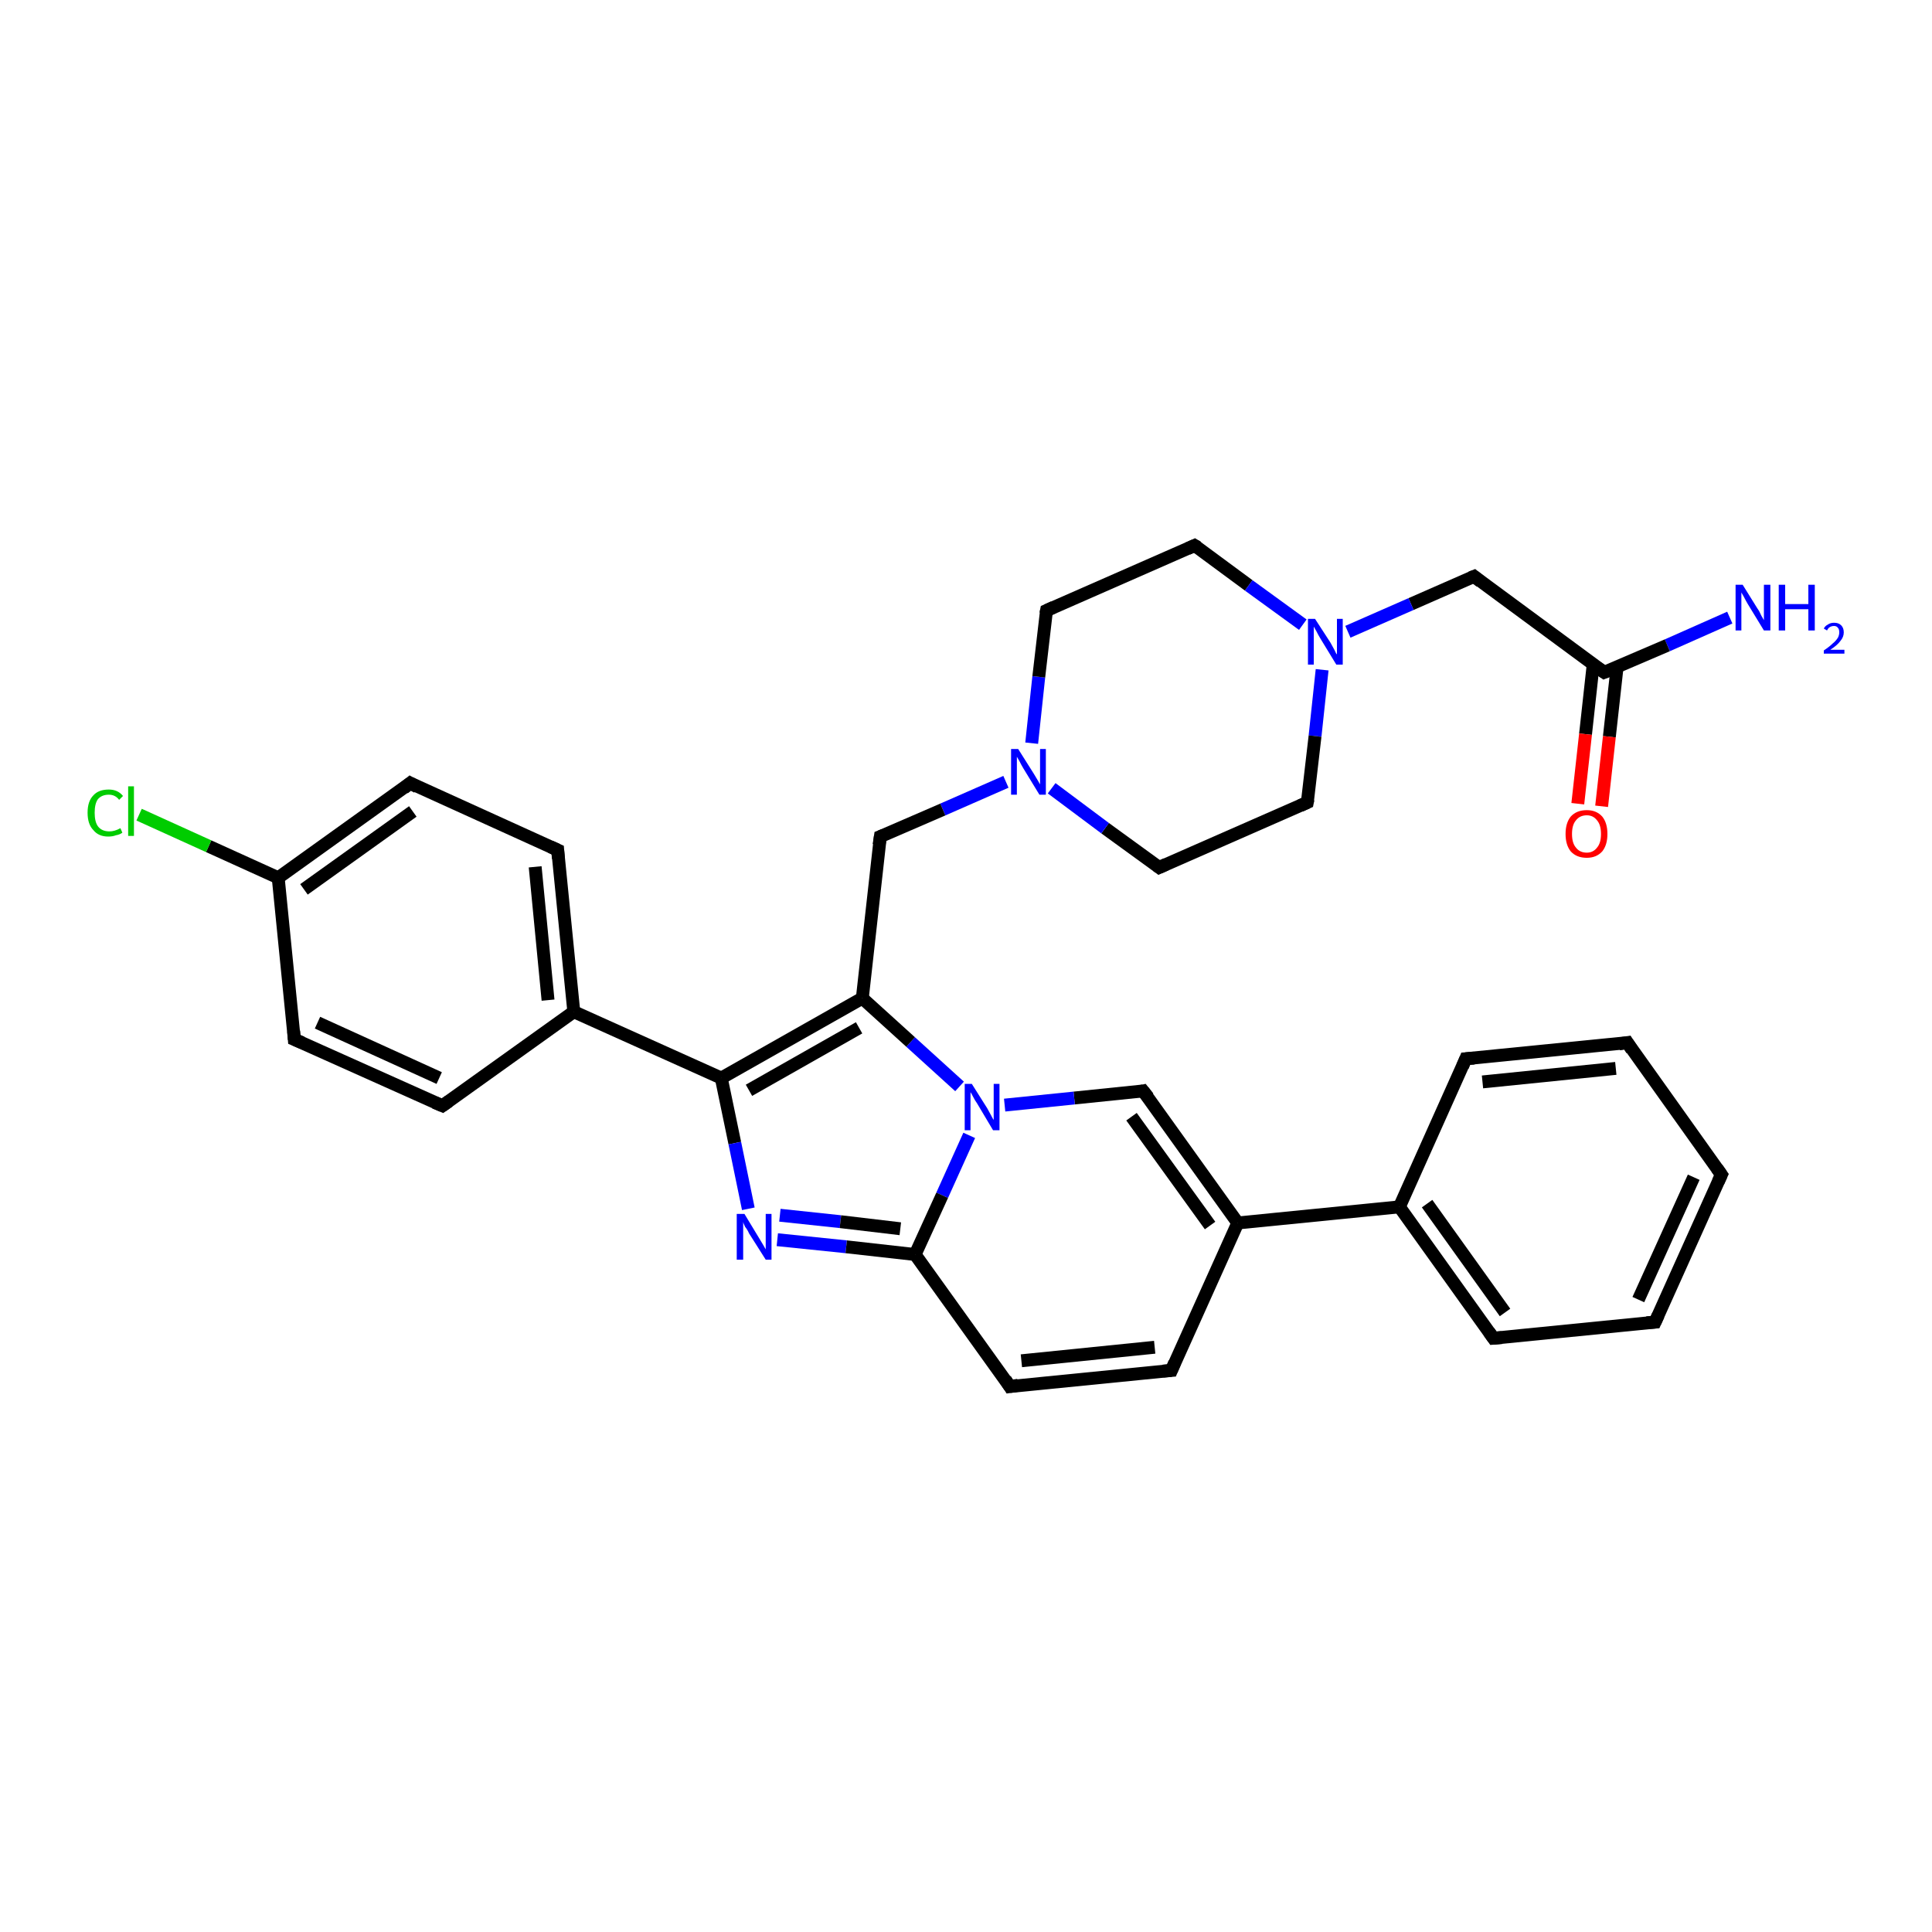 <?xml version='1.0' encoding='iso-8859-1'?>
<svg version='1.1' baseProfile='full'
              xmlns='http://www.w3.org/2000/svg'
                      xmlns:rdkit='http://www.rdkit.org/xml'
                      xmlns:xlink='http://www.w3.org/1999/xlink'
                  xml:space='preserve'
width='300px' height='300px' viewBox='0 0 300 300'>
<!-- END OF HEADER -->
<rect style='opacity:1.0;fill:#FFFFFF;stroke:none' width='300.0' height='300.0' x='0.0' y='0.0'> </rect>
<path class='bond-0 atom-0 atom-1' d='M 268.6,95.9 L 258.9,100.2' style='fill:none;fill-rule:evenodd;stroke:#0000FF;stroke-width:2.0px;stroke-linecap:butt;stroke-linejoin:miter;stroke-opacity:1' />
<path class='bond-0 atom-0 atom-1' d='M 258.9,100.2 L 249.1,104.4' style='fill:none;fill-rule:evenodd;stroke:#000000;stroke-width:2.0px;stroke-linecap:butt;stroke-linejoin:miter;stroke-opacity:1' />
<path class='bond-1 atom-1 atom-2' d='M 247.4,103.1 L 246.2,114.0' style='fill:none;fill-rule:evenodd;stroke:#000000;stroke-width:2.0px;stroke-linecap:butt;stroke-linejoin:miter;stroke-opacity:1' />
<path class='bond-1 atom-1 atom-2' d='M 246.2,114.0 L 245.0,124.8' style='fill:none;fill-rule:evenodd;stroke:#FF0000;stroke-width:2.0px;stroke-linecap:butt;stroke-linejoin:miter;stroke-opacity:1' />
<path class='bond-1 atom-1 atom-2' d='M 251.1,103.6 L 249.9,114.4' style='fill:none;fill-rule:evenodd;stroke:#000000;stroke-width:2.0px;stroke-linecap:butt;stroke-linejoin:miter;stroke-opacity:1' />
<path class='bond-1 atom-1 atom-2' d='M 249.9,114.4 L 248.7,125.2' style='fill:none;fill-rule:evenodd;stroke:#FF0000;stroke-width:2.0px;stroke-linecap:butt;stroke-linejoin:miter;stroke-opacity:1' />
<path class='bond-2 atom-1 atom-3' d='M 249.1,104.4 L 228.9,89.5' style='fill:none;fill-rule:evenodd;stroke:#000000;stroke-width:2.0px;stroke-linecap:butt;stroke-linejoin:miter;stroke-opacity:1' />
<path class='bond-3 atom-3 atom-4' d='M 228.9,89.5 L 219.1,93.8' style='fill:none;fill-rule:evenodd;stroke:#000000;stroke-width:2.0px;stroke-linecap:butt;stroke-linejoin:miter;stroke-opacity:1' />
<path class='bond-3 atom-3 atom-4' d='M 219.1,93.8 L 209.3,98.1' style='fill:none;fill-rule:evenodd;stroke:#0000FF;stroke-width:2.0px;stroke-linecap:butt;stroke-linejoin:miter;stroke-opacity:1' />
<path class='bond-4 atom-4 atom-5' d='M 205.3,104.0 L 204.2,114.3' style='fill:none;fill-rule:evenodd;stroke:#0000FF;stroke-width:2.0px;stroke-linecap:butt;stroke-linejoin:miter;stroke-opacity:1' />
<path class='bond-4 atom-4 atom-5' d='M 204.2,114.3 L 203.0,124.6' style='fill:none;fill-rule:evenodd;stroke:#000000;stroke-width:2.0px;stroke-linecap:butt;stroke-linejoin:miter;stroke-opacity:1' />
<path class='bond-5 atom-5 atom-6' d='M 203.0,124.6 L 180.0,134.7' style='fill:none;fill-rule:evenodd;stroke:#000000;stroke-width:2.0px;stroke-linecap:butt;stroke-linejoin:miter;stroke-opacity:1' />
<path class='bond-6 atom-6 atom-7' d='M 180.0,134.7 L 171.6,128.6' style='fill:none;fill-rule:evenodd;stroke:#000000;stroke-width:2.0px;stroke-linecap:butt;stroke-linejoin:miter;stroke-opacity:1' />
<path class='bond-6 atom-6 atom-7' d='M 171.6,128.6 L 163.3,122.4' style='fill:none;fill-rule:evenodd;stroke:#0000FF;stroke-width:2.0px;stroke-linecap:butt;stroke-linejoin:miter;stroke-opacity:1' />
<path class='bond-7 atom-7 atom-8' d='M 156.2,121.4 L 146.4,125.7' style='fill:none;fill-rule:evenodd;stroke:#0000FF;stroke-width:2.0px;stroke-linecap:butt;stroke-linejoin:miter;stroke-opacity:1' />
<path class='bond-7 atom-7 atom-8' d='M 146.4,125.7 L 136.7,129.9' style='fill:none;fill-rule:evenodd;stroke:#000000;stroke-width:2.0px;stroke-linecap:butt;stroke-linejoin:miter;stroke-opacity:1' />
<path class='bond-8 atom-8 atom-9' d='M 136.7,129.9 L 133.9,155.0' style='fill:none;fill-rule:evenodd;stroke:#000000;stroke-width:2.0px;stroke-linecap:butt;stroke-linejoin:miter;stroke-opacity:1' />
<path class='bond-9 atom-9 atom-10' d='M 133.9,155.0 L 112.0,167.4' style='fill:none;fill-rule:evenodd;stroke:#000000;stroke-width:2.0px;stroke-linecap:butt;stroke-linejoin:miter;stroke-opacity:1' />
<path class='bond-9 atom-9 atom-10' d='M 133.4,159.6 L 116.3,169.3' style='fill:none;fill-rule:evenodd;stroke:#000000;stroke-width:2.0px;stroke-linecap:butt;stroke-linejoin:miter;stroke-opacity:1' />
<path class='bond-10 atom-10 atom-11' d='M 112.0,167.4 L 89.1,157.1' style='fill:none;fill-rule:evenodd;stroke:#000000;stroke-width:2.0px;stroke-linecap:butt;stroke-linejoin:miter;stroke-opacity:1' />
<path class='bond-11 atom-11 atom-12' d='M 89.1,157.1 L 86.6,132.0' style='fill:none;fill-rule:evenodd;stroke:#000000;stroke-width:2.0px;stroke-linecap:butt;stroke-linejoin:miter;stroke-opacity:1' />
<path class='bond-11 atom-11 atom-12' d='M 85.1,155.3 L 83.1,134.6' style='fill:none;fill-rule:evenodd;stroke:#000000;stroke-width:2.0px;stroke-linecap:butt;stroke-linejoin:miter;stroke-opacity:1' />
<path class='bond-12 atom-12 atom-13' d='M 86.6,132.0 L 63.7,121.6' style='fill:none;fill-rule:evenodd;stroke:#000000;stroke-width:2.0px;stroke-linecap:butt;stroke-linejoin:miter;stroke-opacity:1' />
<path class='bond-13 atom-13 atom-14' d='M 63.7,121.6 L 43.2,136.3' style='fill:none;fill-rule:evenodd;stroke:#000000;stroke-width:2.0px;stroke-linecap:butt;stroke-linejoin:miter;stroke-opacity:1' />
<path class='bond-13 atom-13 atom-14' d='M 64.1,126.0 L 47.2,138.1' style='fill:none;fill-rule:evenodd;stroke:#000000;stroke-width:2.0px;stroke-linecap:butt;stroke-linejoin:miter;stroke-opacity:1' />
<path class='bond-14 atom-14 atom-15' d='M 43.2,136.3 L 32.4,131.4' style='fill:none;fill-rule:evenodd;stroke:#000000;stroke-width:2.0px;stroke-linecap:butt;stroke-linejoin:miter;stroke-opacity:1' />
<path class='bond-14 atom-14 atom-15' d='M 32.4,131.4 L 21.6,126.5' style='fill:none;fill-rule:evenodd;stroke:#00CC00;stroke-width:2.0px;stroke-linecap:butt;stroke-linejoin:miter;stroke-opacity:1' />
<path class='bond-15 atom-14 atom-16' d='M 43.2,136.3 L 45.7,161.4' style='fill:none;fill-rule:evenodd;stroke:#000000;stroke-width:2.0px;stroke-linecap:butt;stroke-linejoin:miter;stroke-opacity:1' />
<path class='bond-16 atom-16 atom-17' d='M 45.7,161.4 L 68.7,171.7' style='fill:none;fill-rule:evenodd;stroke:#000000;stroke-width:2.0px;stroke-linecap:butt;stroke-linejoin:miter;stroke-opacity:1' />
<path class='bond-16 atom-16 atom-17' d='M 49.3,158.8 L 68.2,167.4' style='fill:none;fill-rule:evenodd;stroke:#000000;stroke-width:2.0px;stroke-linecap:butt;stroke-linejoin:miter;stroke-opacity:1' />
<path class='bond-17 atom-10 atom-18' d='M 112.0,167.4 L 114.1,177.5' style='fill:none;fill-rule:evenodd;stroke:#000000;stroke-width:2.0px;stroke-linecap:butt;stroke-linejoin:miter;stroke-opacity:1' />
<path class='bond-17 atom-10 atom-18' d='M 114.1,177.5 L 116.2,187.7' style='fill:none;fill-rule:evenodd;stroke:#0000FF;stroke-width:2.0px;stroke-linecap:butt;stroke-linejoin:miter;stroke-opacity:1' />
<path class='bond-18 atom-18 atom-19' d='M 120.7,192.5 L 131.4,193.6' style='fill:none;fill-rule:evenodd;stroke:#0000FF;stroke-width:2.0px;stroke-linecap:butt;stroke-linejoin:miter;stroke-opacity:1' />
<path class='bond-18 atom-18 atom-19' d='M 131.4,193.6 L 142.1,194.8' style='fill:none;fill-rule:evenodd;stroke:#000000;stroke-width:2.0px;stroke-linecap:butt;stroke-linejoin:miter;stroke-opacity:1' />
<path class='bond-18 atom-18 atom-19' d='M 121.1,188.7 L 130.5,189.7' style='fill:none;fill-rule:evenodd;stroke:#0000FF;stroke-width:2.0px;stroke-linecap:butt;stroke-linejoin:miter;stroke-opacity:1' />
<path class='bond-18 atom-18 atom-19' d='M 130.5,189.7 L 139.8,190.8' style='fill:none;fill-rule:evenodd;stroke:#000000;stroke-width:2.0px;stroke-linecap:butt;stroke-linejoin:miter;stroke-opacity:1' />
<path class='bond-19 atom-19 atom-20' d='M 142.1,194.8 L 156.8,215.3' style='fill:none;fill-rule:evenodd;stroke:#000000;stroke-width:2.0px;stroke-linecap:butt;stroke-linejoin:miter;stroke-opacity:1' />
<path class='bond-20 atom-20 atom-21' d='M 156.8,215.3 L 181.9,212.8' style='fill:none;fill-rule:evenodd;stroke:#000000;stroke-width:2.0px;stroke-linecap:butt;stroke-linejoin:miter;stroke-opacity:1' />
<path class='bond-20 atom-20 atom-21' d='M 158.6,211.3 L 179.3,209.2' style='fill:none;fill-rule:evenodd;stroke:#000000;stroke-width:2.0px;stroke-linecap:butt;stroke-linejoin:miter;stroke-opacity:1' />
<path class='bond-21 atom-21 atom-22' d='M 181.9,212.8 L 192.2,189.9' style='fill:none;fill-rule:evenodd;stroke:#000000;stroke-width:2.0px;stroke-linecap:butt;stroke-linejoin:miter;stroke-opacity:1' />
<path class='bond-22 atom-22 atom-23' d='M 192.2,189.9 L 217.3,187.4' style='fill:none;fill-rule:evenodd;stroke:#000000;stroke-width:2.0px;stroke-linecap:butt;stroke-linejoin:miter;stroke-opacity:1' />
<path class='bond-23 atom-23 atom-24' d='M 217.3,187.4 L 231.9,207.8' style='fill:none;fill-rule:evenodd;stroke:#000000;stroke-width:2.0px;stroke-linecap:butt;stroke-linejoin:miter;stroke-opacity:1' />
<path class='bond-23 atom-23 atom-24' d='M 221.6,186.9 L 233.7,203.8' style='fill:none;fill-rule:evenodd;stroke:#000000;stroke-width:2.0px;stroke-linecap:butt;stroke-linejoin:miter;stroke-opacity:1' />
<path class='bond-24 atom-24 atom-25' d='M 231.9,207.8 L 257.0,205.3' style='fill:none;fill-rule:evenodd;stroke:#000000;stroke-width:2.0px;stroke-linecap:butt;stroke-linejoin:miter;stroke-opacity:1' />
<path class='bond-25 atom-25 atom-26' d='M 257.0,205.3 L 267.3,182.4' style='fill:none;fill-rule:evenodd;stroke:#000000;stroke-width:2.0px;stroke-linecap:butt;stroke-linejoin:miter;stroke-opacity:1' />
<path class='bond-25 atom-25 atom-26' d='M 254.4,201.8 L 263.0,182.8' style='fill:none;fill-rule:evenodd;stroke:#000000;stroke-width:2.0px;stroke-linecap:butt;stroke-linejoin:miter;stroke-opacity:1' />
<path class='bond-26 atom-26 atom-27' d='M 267.3,182.4 L 252.7,161.9' style='fill:none;fill-rule:evenodd;stroke:#000000;stroke-width:2.0px;stroke-linecap:butt;stroke-linejoin:miter;stroke-opacity:1' />
<path class='bond-27 atom-27 atom-28' d='M 252.7,161.9 L 227.6,164.4' style='fill:none;fill-rule:evenodd;stroke:#000000;stroke-width:2.0px;stroke-linecap:butt;stroke-linejoin:miter;stroke-opacity:1' />
<path class='bond-27 atom-27 atom-28' d='M 250.9,165.9 L 230.2,168.0' style='fill:none;fill-rule:evenodd;stroke:#000000;stroke-width:2.0px;stroke-linecap:butt;stroke-linejoin:miter;stroke-opacity:1' />
<path class='bond-28 atom-22 atom-29' d='M 192.2,189.9 L 177.5,169.4' style='fill:none;fill-rule:evenodd;stroke:#000000;stroke-width:2.0px;stroke-linecap:butt;stroke-linejoin:miter;stroke-opacity:1' />
<path class='bond-28 atom-22 atom-29' d='M 187.9,190.3 L 175.7,173.4' style='fill:none;fill-rule:evenodd;stroke:#000000;stroke-width:2.0px;stroke-linecap:butt;stroke-linejoin:miter;stroke-opacity:1' />
<path class='bond-29 atom-29 atom-30' d='M 177.5,169.4 L 166.8,170.5' style='fill:none;fill-rule:evenodd;stroke:#000000;stroke-width:2.0px;stroke-linecap:butt;stroke-linejoin:miter;stroke-opacity:1' />
<path class='bond-29 atom-29 atom-30' d='M 166.8,170.5 L 156.0,171.6' style='fill:none;fill-rule:evenodd;stroke:#0000FF;stroke-width:2.0px;stroke-linecap:butt;stroke-linejoin:miter;stroke-opacity:1' />
<path class='bond-30 atom-7 atom-31' d='M 160.2,115.4 L 161.3,105.1' style='fill:none;fill-rule:evenodd;stroke:#0000FF;stroke-width:2.0px;stroke-linecap:butt;stroke-linejoin:miter;stroke-opacity:1' />
<path class='bond-30 atom-7 atom-31' d='M 161.3,105.1 L 162.5,94.8' style='fill:none;fill-rule:evenodd;stroke:#000000;stroke-width:2.0px;stroke-linecap:butt;stroke-linejoin:miter;stroke-opacity:1' />
<path class='bond-31 atom-31 atom-32' d='M 162.5,94.8 L 185.5,84.7' style='fill:none;fill-rule:evenodd;stroke:#000000;stroke-width:2.0px;stroke-linecap:butt;stroke-linejoin:miter;stroke-opacity:1' />
<path class='bond-32 atom-32 atom-4' d='M 185.5,84.7 L 193.9,90.9' style='fill:none;fill-rule:evenodd;stroke:#000000;stroke-width:2.0px;stroke-linecap:butt;stroke-linejoin:miter;stroke-opacity:1' />
<path class='bond-32 atom-32 atom-4' d='M 193.9,90.9 L 202.3,97.0' style='fill:none;fill-rule:evenodd;stroke:#0000FF;stroke-width:2.0px;stroke-linecap:butt;stroke-linejoin:miter;stroke-opacity:1' />
<path class='bond-33 atom-30 atom-9' d='M 149.0,168.7 L 141.4,161.8' style='fill:none;fill-rule:evenodd;stroke:#0000FF;stroke-width:2.0px;stroke-linecap:butt;stroke-linejoin:miter;stroke-opacity:1' />
<path class='bond-33 atom-30 atom-9' d='M 141.4,161.8 L 133.9,155.0' style='fill:none;fill-rule:evenodd;stroke:#000000;stroke-width:2.0px;stroke-linecap:butt;stroke-linejoin:miter;stroke-opacity:1' />
<path class='bond-34 atom-17 atom-11' d='M 68.7,171.7 L 89.1,157.1' style='fill:none;fill-rule:evenodd;stroke:#000000;stroke-width:2.0px;stroke-linecap:butt;stroke-linejoin:miter;stroke-opacity:1' />
<path class='bond-35 atom-30 atom-19' d='M 150.5,176.3 L 146.3,185.6' style='fill:none;fill-rule:evenodd;stroke:#0000FF;stroke-width:2.0px;stroke-linecap:butt;stroke-linejoin:miter;stroke-opacity:1' />
<path class='bond-35 atom-30 atom-19' d='M 146.3,185.6 L 142.1,194.8' style='fill:none;fill-rule:evenodd;stroke:#000000;stroke-width:2.0px;stroke-linecap:butt;stroke-linejoin:miter;stroke-opacity:1' />
<path class='bond-36 atom-28 atom-23' d='M 227.6,164.4 L 217.3,187.4' style='fill:none;fill-rule:evenodd;stroke:#000000;stroke-width:2.0px;stroke-linecap:butt;stroke-linejoin:miter;stroke-opacity:1' />
<path d='M 249.6,104.2 L 249.1,104.4 L 248.1,103.7' style='fill:none;stroke:#000000;stroke-width:2.0px;stroke-linecap:butt;stroke-linejoin:miter;stroke-opacity:1;' />
<path d='M 229.9,90.3 L 228.9,89.5 L 228.4,89.7' style='fill:none;stroke:#000000;stroke-width:2.0px;stroke-linecap:butt;stroke-linejoin:miter;stroke-opacity:1;' />
<path d='M 203.1,124.1 L 203.0,124.6 L 201.9,125.1' style='fill:none;stroke:#000000;stroke-width:2.0px;stroke-linecap:butt;stroke-linejoin:miter;stroke-opacity:1;' />
<path d='M 181.1,134.2 L 180.0,134.7 L 179.6,134.4' style='fill:none;stroke:#000000;stroke-width:2.0px;stroke-linecap:butt;stroke-linejoin:miter;stroke-opacity:1;' />
<path d='M 137.2,129.7 L 136.7,129.9 L 136.5,131.2' style='fill:none;stroke:#000000;stroke-width:2.0px;stroke-linecap:butt;stroke-linejoin:miter;stroke-opacity:1;' />
<path d='M 86.7,133.3 L 86.6,132.0 L 85.5,131.5' style='fill:none;stroke:#000000;stroke-width:2.0px;stroke-linecap:butt;stroke-linejoin:miter;stroke-opacity:1;' />
<path d='M 64.8,122.2 L 63.7,121.6 L 62.7,122.4' style='fill:none;stroke:#000000;stroke-width:2.0px;stroke-linecap:butt;stroke-linejoin:miter;stroke-opacity:1;' />
<path d='M 45.6,160.1 L 45.7,161.4 L 46.9,161.9' style='fill:none;stroke:#000000;stroke-width:2.0px;stroke-linecap:butt;stroke-linejoin:miter;stroke-opacity:1;' />
<path d='M 67.5,171.2 L 68.7,171.7 L 69.7,171.0' style='fill:none;stroke:#000000;stroke-width:2.0px;stroke-linecap:butt;stroke-linejoin:miter;stroke-opacity:1;' />
<path d='M 156.1,214.2 L 156.8,215.3 L 158.1,215.1' style='fill:none;stroke:#000000;stroke-width:2.0px;stroke-linecap:butt;stroke-linejoin:miter;stroke-opacity:1;' />
<path d='M 180.6,212.9 L 181.9,212.8 L 182.4,211.6' style='fill:none;stroke:#000000;stroke-width:2.0px;stroke-linecap:butt;stroke-linejoin:miter;stroke-opacity:1;' />
<path d='M 231.2,206.8 L 231.9,207.8 L 233.2,207.7' style='fill:none;stroke:#000000;stroke-width:2.0px;stroke-linecap:butt;stroke-linejoin:miter;stroke-opacity:1;' />
<path d='M 255.7,205.4 L 257.0,205.3 L 257.5,204.2' style='fill:none;stroke:#000000;stroke-width:2.0px;stroke-linecap:butt;stroke-linejoin:miter;stroke-opacity:1;' />
<path d='M 266.8,183.5 L 267.3,182.4 L 266.6,181.4' style='fill:none;stroke:#000000;stroke-width:2.0px;stroke-linecap:butt;stroke-linejoin:miter;stroke-opacity:1;' />
<path d='M 253.4,163.0 L 252.7,161.9 L 251.4,162.1' style='fill:none;stroke:#000000;stroke-width:2.0px;stroke-linecap:butt;stroke-linejoin:miter;stroke-opacity:1;' />
<path d='M 228.9,164.3 L 227.6,164.4 L 227.1,165.6' style='fill:none;stroke:#000000;stroke-width:2.0px;stroke-linecap:butt;stroke-linejoin:miter;stroke-opacity:1;' />
<path d='M 178.3,170.4 L 177.5,169.4 L 177.0,169.5' style='fill:none;stroke:#000000;stroke-width:2.0px;stroke-linecap:butt;stroke-linejoin:miter;stroke-opacity:1;' />
<path d='M 162.4,95.3 L 162.5,94.8 L 163.6,94.3' style='fill:none;stroke:#000000;stroke-width:2.0px;stroke-linecap:butt;stroke-linejoin:miter;stroke-opacity:1;' />
<path d='M 184.4,85.2 L 185.5,84.7 L 186.0,85.0' style='fill:none;stroke:#000000;stroke-width:2.0px;stroke-linecap:butt;stroke-linejoin:miter;stroke-opacity:1;' />
<path class='atom-0' d='M 270.6 90.8
L 272.9 94.5
Q 273.2 94.9, 273.5 95.6
Q 273.9 96.3, 273.9 96.3
L 273.9 90.8
L 274.9 90.8
L 274.9 97.9
L 273.9 97.9
L 271.4 93.8
Q 271.1 93.3, 270.8 92.7
Q 270.5 92.2, 270.4 92.0
L 270.4 97.9
L 269.5 97.9
L 269.5 90.8
L 270.6 90.8
' fill='#0000FF'/>
<path class='atom-0' d='M 276.2 90.8
L 277.2 90.8
L 277.2 93.8
L 280.8 93.8
L 280.8 90.8
L 281.8 90.8
L 281.8 97.9
L 280.8 97.9
L 280.8 94.6
L 277.2 94.6
L 277.2 97.9
L 276.2 97.9
L 276.2 90.8
' fill='#0000FF'/>
<path class='atom-0' d='M 283.2 97.6
Q 283.4 97.2, 283.8 97.0
Q 284.2 96.7, 284.8 96.7
Q 285.5 96.7, 285.9 97.1
Q 286.3 97.5, 286.3 98.2
Q 286.3 98.9, 285.8 99.5
Q 285.3 100.2, 284.2 100.9
L 286.4 100.9
L 286.4 101.5
L 283.2 101.5
L 283.2 101.0
Q 284.1 100.4, 284.6 99.9
Q 285.1 99.5, 285.4 99.0
Q 285.6 98.6, 285.6 98.2
Q 285.6 97.7, 285.4 97.5
Q 285.2 97.2, 284.8 97.2
Q 284.4 97.2, 284.1 97.4
Q 283.9 97.5, 283.7 97.9
L 283.2 97.6
' fill='#0000FF'/>
<path class='atom-2' d='M 243.1 129.5
Q 243.1 127.8, 243.9 126.8
Q 244.8 125.8, 246.4 125.8
Q 247.9 125.8, 248.8 126.8
Q 249.6 127.8, 249.6 129.5
Q 249.6 131.2, 248.8 132.2
Q 247.9 133.2, 246.4 133.2
Q 244.8 133.2, 243.9 132.2
Q 243.1 131.2, 243.1 129.5
M 246.4 132.4
Q 247.4 132.4, 248.0 131.6
Q 248.6 130.9, 248.6 129.5
Q 248.6 128.1, 248.0 127.4
Q 247.4 126.6, 246.4 126.6
Q 245.3 126.6, 244.7 127.4
Q 244.1 128.1, 244.1 129.5
Q 244.1 130.9, 244.7 131.6
Q 245.3 132.4, 246.4 132.4
' fill='#FF0000'/>
<path class='atom-4' d='M 204.2 96.1
L 206.6 99.8
Q 206.8 100.2, 207.2 100.9
Q 207.5 101.6, 207.6 101.6
L 207.6 96.1
L 208.5 96.1
L 208.5 103.2
L 207.5 103.2
L 205.0 99.1
Q 204.7 98.6, 204.4 98.0
Q 204.1 97.5, 204.0 97.3
L 204.0 103.2
L 203.1 103.2
L 203.1 96.1
L 204.2 96.1
' fill='#0000FF'/>
<path class='atom-7' d='M 158.1 116.3
L 160.5 120.1
Q 160.7 120.4, 161.1 121.1
Q 161.5 121.8, 161.5 121.8
L 161.5 116.3
L 162.4 116.3
L 162.4 123.4
L 161.4 123.4
L 158.9 119.3
Q 158.6 118.8, 158.3 118.2
Q 158.0 117.7, 157.9 117.5
L 157.9 123.4
L 157.0 123.4
L 157.0 116.3
L 158.1 116.3
' fill='#0000FF'/>
<path class='atom-15' d='M 13.6 126.2
Q 13.6 124.4, 14.5 123.5
Q 15.3 122.6, 16.9 122.6
Q 18.3 122.6, 19.1 123.6
L 18.5 124.2
Q 17.9 123.4, 16.9 123.4
Q 15.8 123.4, 15.2 124.1
Q 14.7 124.8, 14.7 126.2
Q 14.7 127.6, 15.2 128.3
Q 15.8 129.1, 17.0 129.1
Q 17.8 129.1, 18.7 128.6
L 19.0 129.3
Q 18.6 129.6, 18.0 129.7
Q 17.5 129.9, 16.8 129.9
Q 15.3 129.9, 14.5 128.9
Q 13.6 128.0, 13.6 126.2
' fill='#00CC00'/>
<path class='atom-15' d='M 19.9 122.1
L 20.8 122.1
L 20.8 129.8
L 19.9 129.8
L 19.9 122.1
' fill='#00CC00'/>
<path class='atom-18' d='M 115.6 188.5
L 117.9 192.3
Q 118.1 192.6, 118.5 193.3
Q 118.9 194.0, 118.9 194.0
L 118.9 188.5
L 119.8 188.5
L 119.8 195.6
L 118.9 195.6
L 116.3 191.5
Q 116.1 191.0, 115.7 190.5
Q 115.4 189.9, 115.4 189.7
L 115.4 195.6
L 114.4 195.6
L 114.4 188.5
L 115.6 188.5
' fill='#0000FF'/>
<path class='atom-30' d='M 150.9 168.3
L 153.3 172.1
Q 153.5 172.5, 153.9 173.2
Q 154.2 173.8, 154.3 173.9
L 154.3 168.3
L 155.2 168.3
L 155.2 175.5
L 154.2 175.5
L 151.7 171.3
Q 151.4 170.9, 151.1 170.3
Q 150.8 169.7, 150.7 169.6
L 150.7 175.5
L 149.8 175.5
L 149.8 168.3
L 150.9 168.3
' fill='#0000FF'/>
</svg>
